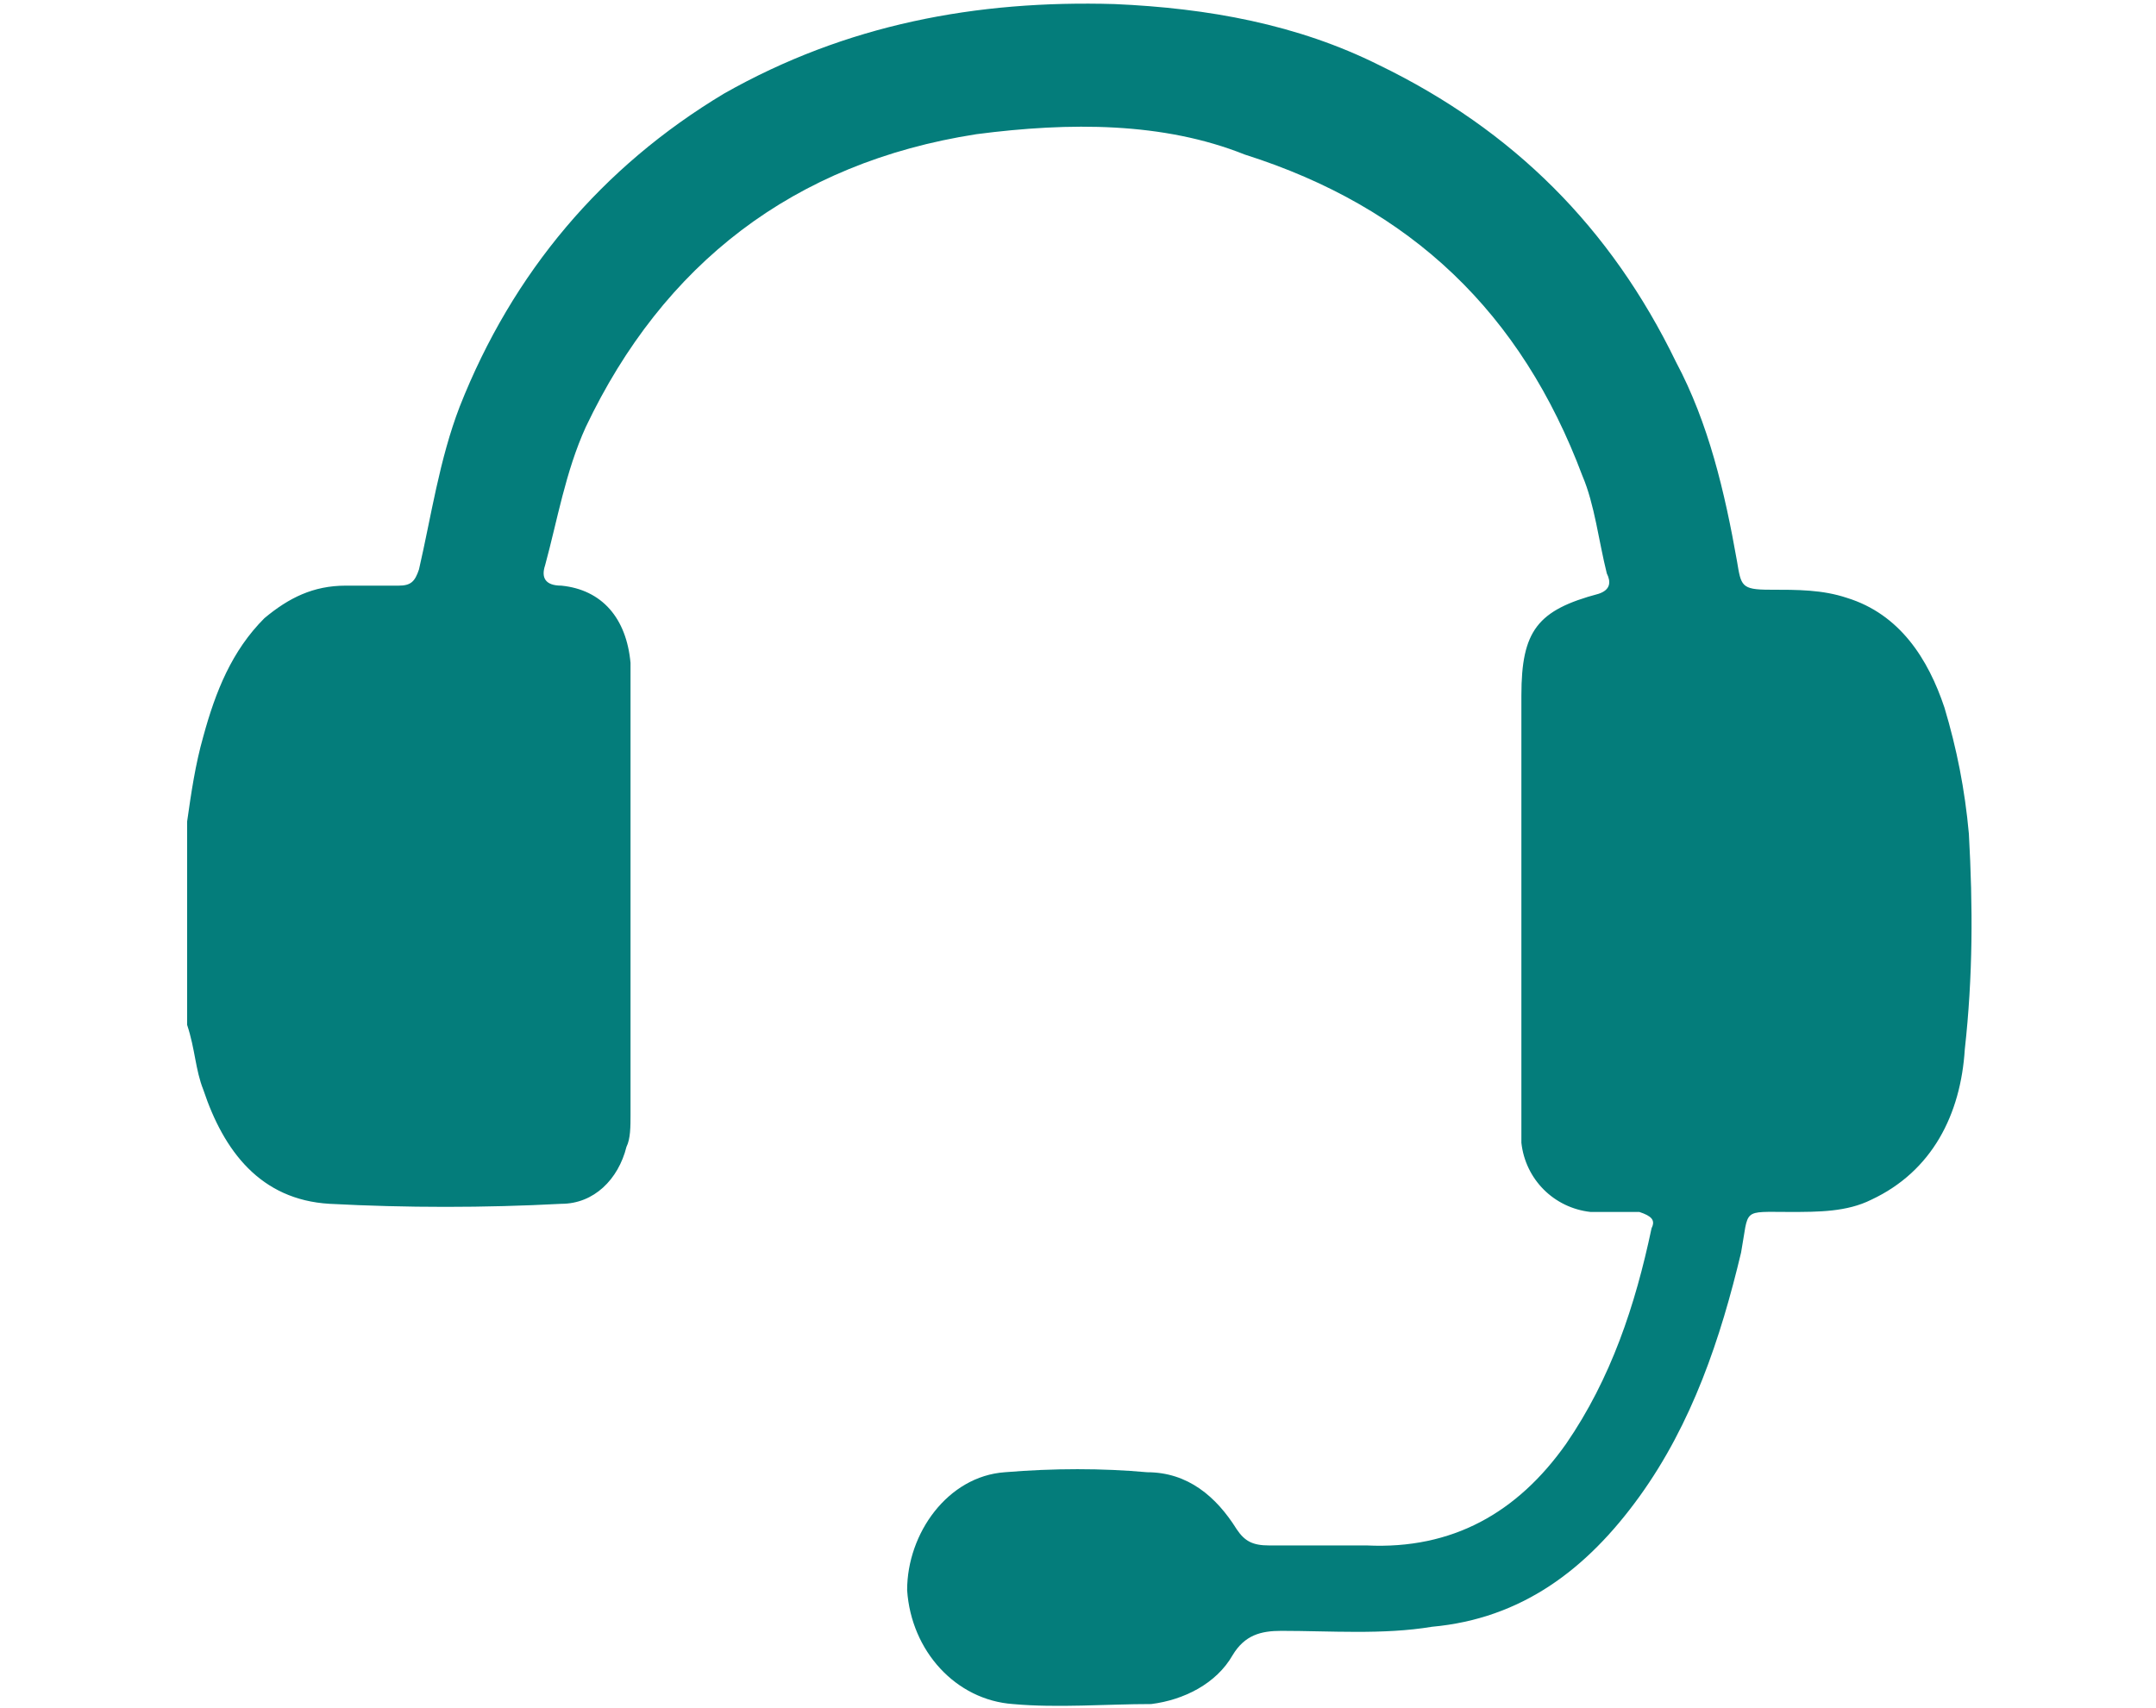 <?xml version="1.0" encoding="utf-8"?>
<!-- Generator: Adobe Illustrator 26.0.1, SVG Export Plug-In . SVG Version: 6.00 Build 0)  -->
<svg version="1.1" id="Layer_1" xmlns="http://www.w3.org/2000/svg" xmlns:xlink="http://www.w3.org/1999/xlink" x="0px" y="0px"
	 viewBox="0 0 53 42" style="enable-background:new 0 0 53 42;" xml:space="preserve">
<style type="text/css">
	.st0{fill:#047D7B;}
</style>
<g>
	<path class="st0" d="M4.6,20.2c0.1-0.7,0.2-1.4,0.4-2.1c0.3-1.1,0.7-2.1,1.5-2.9c0.6-0.5,1.2-0.8,2-0.8c0.4,0,0.9,0,1.3,0
		c0.3,0,0.4-0.1,0.5-0.4c0.3-1.3,0.5-2.7,1-4c1.3-3.3,3.5-5.9,6.5-7.7C20.8,0.6,24,0,27.4,0.1c2.3,0.1,4.5,0.5,6.5,1.5
		c3.3,1.6,5.7,4,7.3,7.3c0.8,1.5,1.2,3.2,1.5,4.9c0.1,0.6,0.1,0.7,0.8,0.7c0.7,0,1.3,0,1.9,0.2c1.3,0.4,2,1.5,2.4,2.7
		c0.3,1,0.5,2,0.6,3.1c0.1,1.8,0.1,3.5-0.1,5.3c-0.1,1.6-0.8,3-2.3,3.7c-0.6,0.3-1.3,0.3-2,0.3c-1.2,0-1-0.1-1.2,1
		c-0.5,2.1-1.2,4.2-2.5,6c-1.3,1.8-2.9,3-5.1,3.2c-1.2,0.2-2.5,0.1-3.7,0.1c-0.5,0-0.9,0.1-1.2,0.6c-0.4,0.7-1.2,1.1-2,1.2
		c-1.1,0-2.3,0.1-3.4,0c-1.4-0.1-2.5-1.3-2.6-2.8c0-1.4,1-2.8,2.4-2.9c1.2-0.1,2.4-0.1,3.5,0c1,0,1.7,0.6,2.2,1.4
		c0.2,0.3,0.4,0.4,0.8,0.4c0.8,0,1.6,0,2.4,0c2.1,0.1,3.7-0.8,4.9-2.5c1.1-1.6,1.7-3.4,2.1-5.3c0.1-0.2,0-0.3-0.3-0.4
		c-0.4,0-0.8,0-1.2,0c-0.9-0.1-1.6-0.8-1.7-1.7c0-0.2,0-0.4,0-0.6c0-3.5,0-6.9,0-10.4c0-1.6,0.4-2.1,1.9-2.5
		c0.3-0.1,0.3-0.3,0.2-0.5c-0.2-0.8-0.3-1.7-0.6-2.4c-1.5-4-4.2-6.6-8.3-7.9C28.6,3,26.3,3,24,3.3c-4.5,0.7-7.7,3.2-9.6,7.2
		c-0.5,1.1-0.7,2.3-1,3.4c-0.1,0.3,0,0.5,0.4,0.5c1,0.1,1.6,0.8,1.7,1.9c0,0.1,0,0.3,0,0.4c0,3.6,0,7.1,0,10.7c0,0.3,0,0.6-0.1,0.8
		c-0.2,0.8-0.8,1.4-1.6,1.4c-1.9,0.1-3.8,0.1-5.7,0c-1.7-0.1-2.6-1.3-3.1-2.8c-0.2-0.5-0.2-1-0.4-1.6C4.6,23.7,4.6,22,4.6,20.2z"/>
</g>
</svg>
